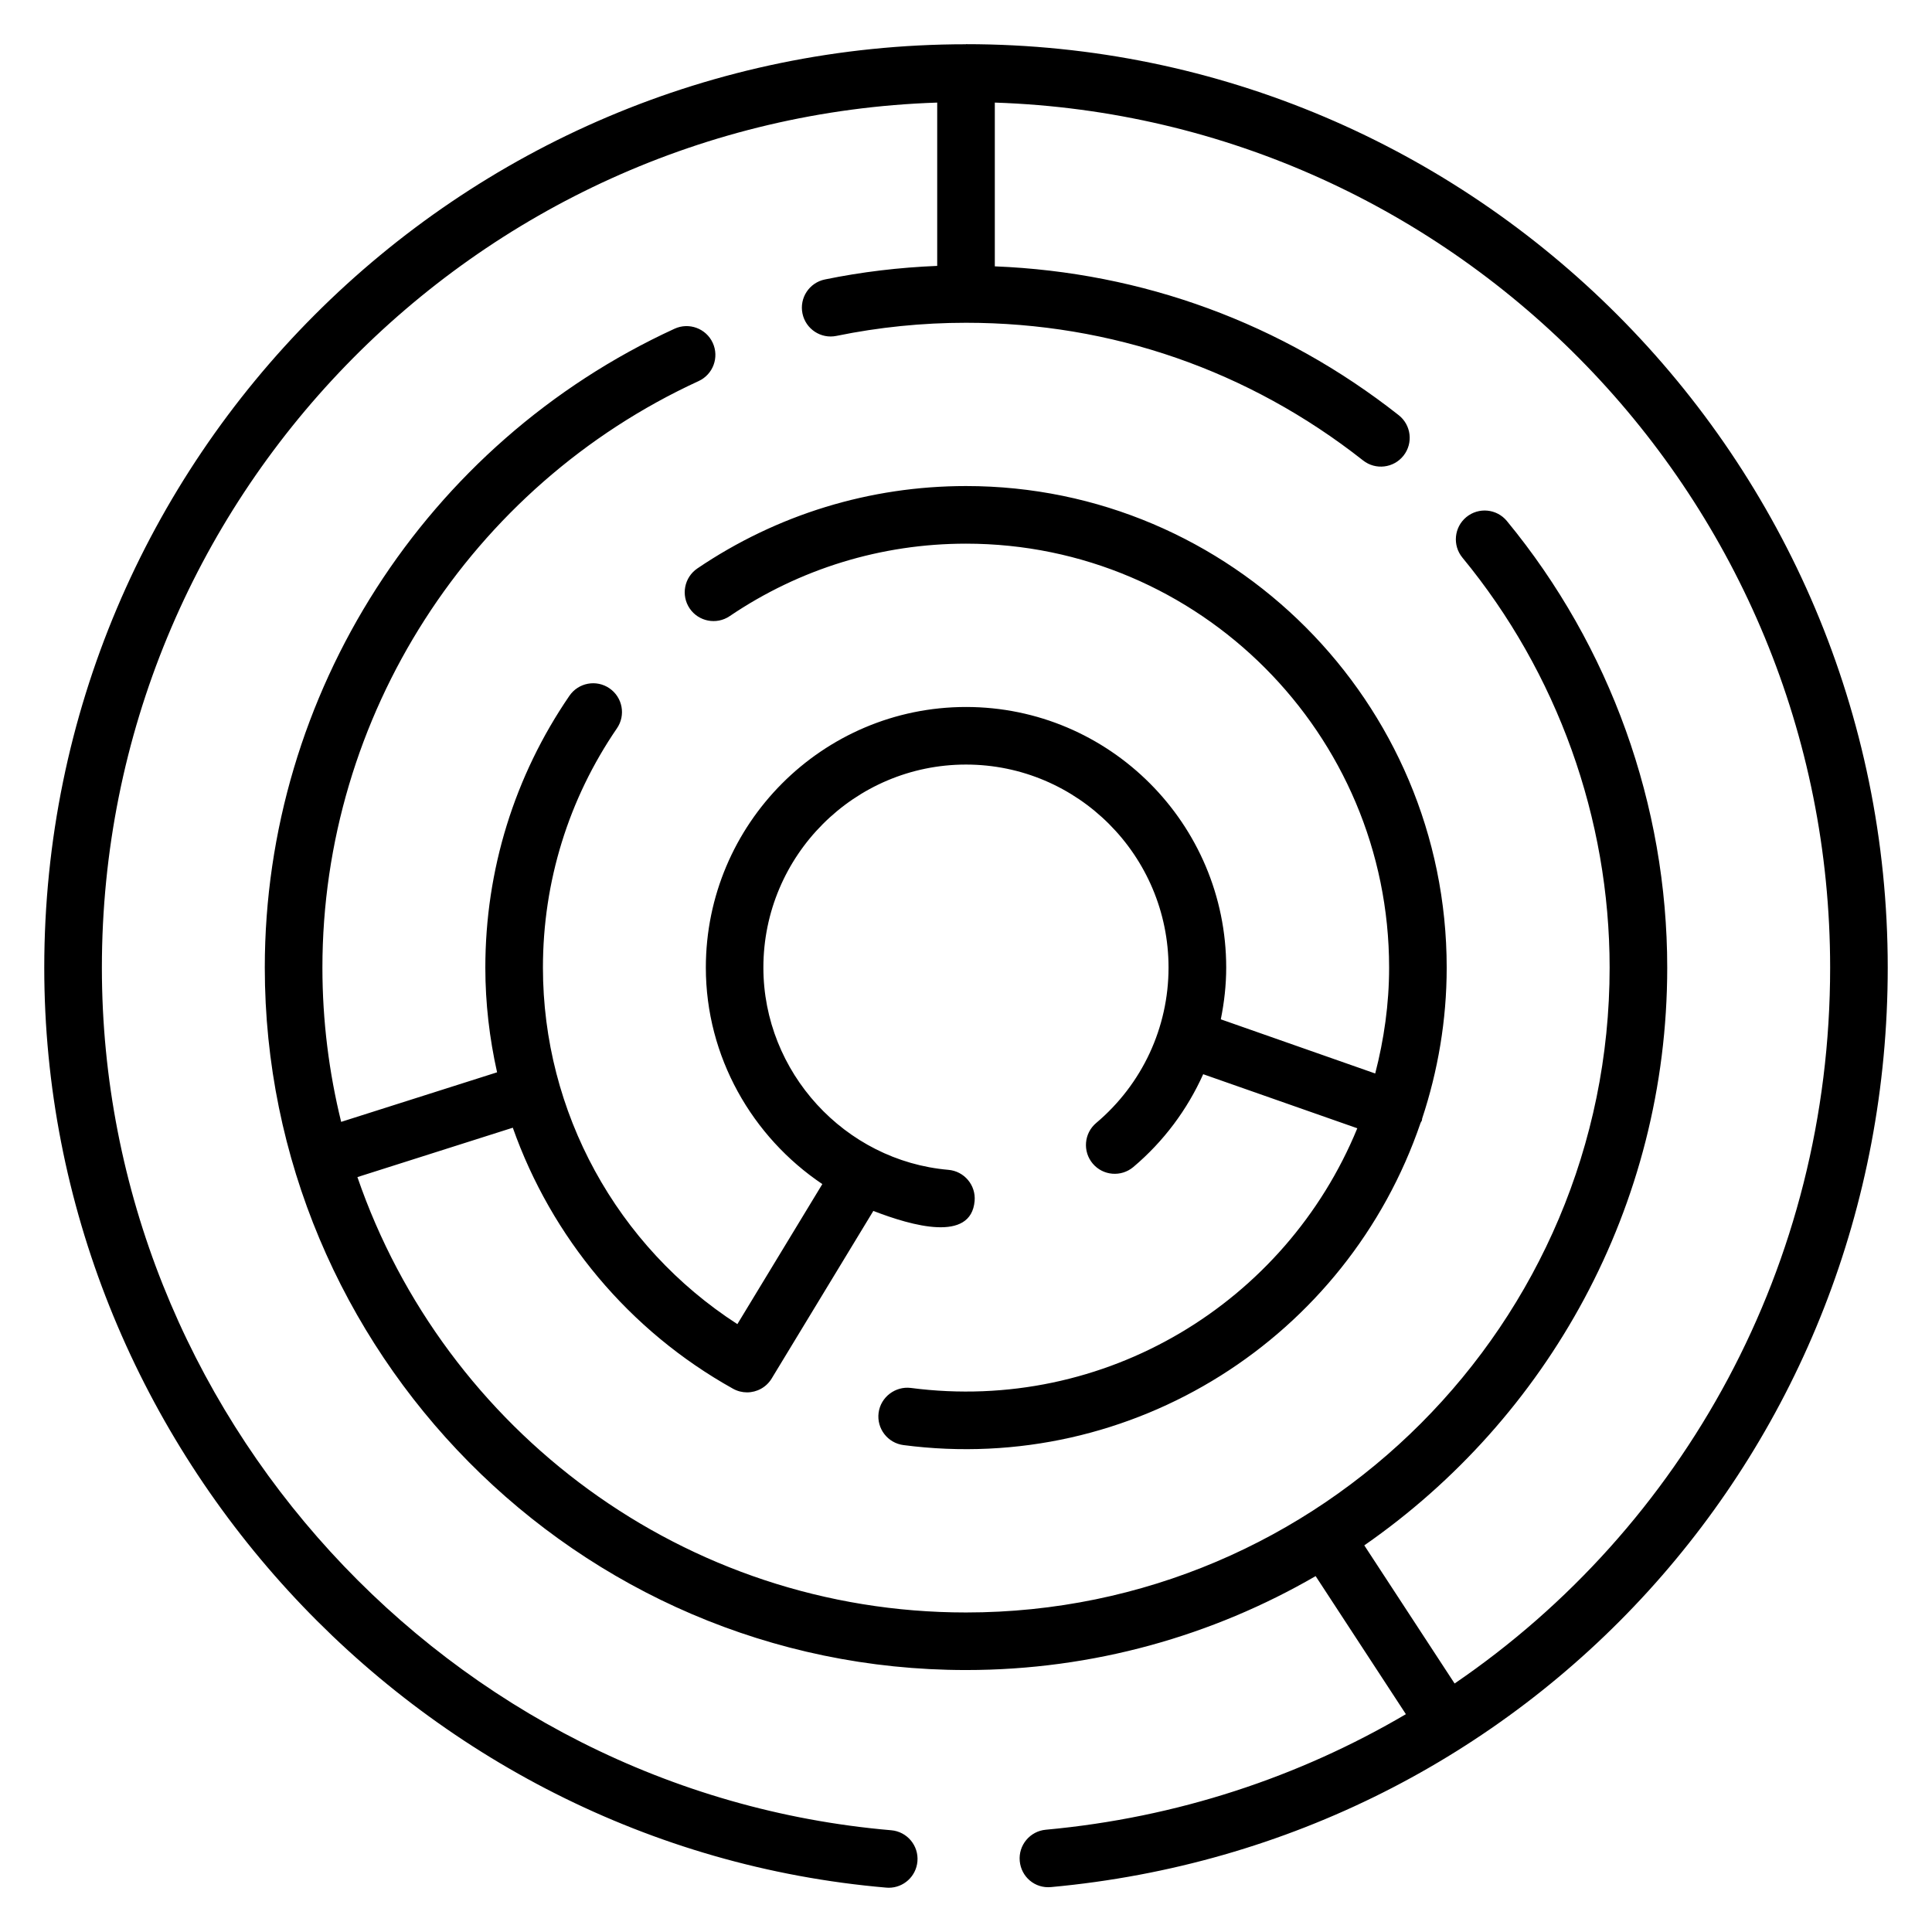 <?xml version="1.0" encoding="UTF-8"?>
<!-- Uploaded to: ICON Repo, www.svgrepo.com, Generator: ICON Repo Mixer Tools -->
<svg fill="#000000" width="800px" height="800px" version="1.1" viewBox="144 144 512 512" xmlns="http://www.w3.org/2000/svg">
 <path d="m400 155.73c-134.7 0-244.27 109.78-244.27 244.71 0 125.97 98.012 233.06 223.14 243.8 0.223 0.023 0.445 0.031 0.66 0.031 3.922 0 7.258-3 7.598-6.981 0.363-4.199-2.75-7.898-6.949-8.254-117.3-10.078-209.18-110.49-209.18-228.6 0-123.95 98.625-225.19 221.37-229.25v43.277c-10.023 0.41-20.004 1.59-29.766 3.598-4.129 0.848-6.789 4.883-5.941 9.012 0.848 4.125 4.883 6.797 9.012 5.941 11.234-2.309 22.785-3.477 34.336-3.477 38.527 0 74.91 12.617 105.22 36.484 3.309 2.613 8.113 2.035 10.719-1.273 2.609-3.309 2.039-8.109-1.273-10.719-31.008-24.426-67.891-37.879-107.04-39.445v-43.398c122.75 4.059 221.37 105.3 221.37 229.25 0 78.812-38.961 148.39-99.52 189.71l-23.934-36.609c48.457-33.633 80.281-89.699 80.281-153.1 0-43.082-15.094-85.121-42.496-118.37-2.684-3.25-7.484-3.711-10.746-1.031-3.25 2.68-3.715 7.492-1.031 10.746 25.152 30.52 39.008 69.105 39.008 108.65 0 94.234-76.508 170.89-170.56 170.89-74.656 0-138.22-48.324-161.29-115.38l41.18-13.086c10.223 28.93 30.711 53.766 58.363 69.172 1.176 0.656 2.453 0.965 3.707 0.965 2.586 0 5.102-1.312 6.535-3.676l26.941-44.41c10.316 3.988 25.891 8.391 26.84-2.629 0.367-4.199-2.746-7.898-6.949-8.258-27.496-2.379-49.031-25.918-49.031-53.598 0-29.664 24.09-53.805 53.695-53.805 29.598 0 53.676 24.137 53.676 53.805 0 15.895-6.988 30.902-19.176 41.18-3.223 2.719-3.633 7.531-0.918 10.758 2.715 3.223 7.523 3.629 10.758 0.918 8.066-6.801 14.316-15.242 18.52-24.602l40.84 14.328c-18.992 46.266-66.855 75.535-118.3 68.816-4.109-0.52-8.012 2.402-8.559 6.582-0.543 4.18 2.402 8.012 6.582 8.559 60.789 7.945 117.63-28.504 137.05-85.402 0.102-0.223 0.262-0.402 0.348-0.641 0.059-0.164 0.023-0.328 0.066-0.492 4.164-12.598 6.504-26.023 6.504-40 0-70.367-57.145-127.62-127.38-127.62-25.492 0-50.109 7.547-71.199 21.832-3.488 2.367-4.402 7.113-2.039 10.605 2.363 3.484 7.117 4.398 10.602 2.039 18.551-12.566 40.211-19.207 62.637-19.207 61.82 0 112.12 50.398 112.12 112.35 0 9.703-1.363 19.07-3.684 28.059l-40.918-14.355c0.906-4.473 1.43-9.051 1.43-13.703 0-38.086-30.93-69.07-68.941-69.07-38.027 0-68.961 30.984-68.961 69.07 0 23.633 12.277 44.867 30.871 57.367l-22.516 37.113c-31.957-20.637-51.527-56.195-51.527-94.484 0-22.75 6.781-44.68 19.613-63.41 2.383-3.477 1.496-8.227-1.988-10.609-3.473-2.379-8.227-1.492-10.609 1.988-14.578 21.281-22.281 46.191-22.281 72.039 0 9.445 1.102 18.73 3.113 27.742l-41.32 13.133c-3.223-13.105-4.969-26.785-4.969-40.875 0-66.59 39.133-127.6 99.695-155.44 3.832-1.758 5.508-6.297 3.75-10.125-1.762-3.832-6.305-5.504-10.125-3.75-65.969 30.305-108.59 96.762-108.59 169.3 0 101.32 82.324 186.16 185.84 186.16 33.727 0 65.352-9.094 92.645-24.891l23.918 36.59c-28.277 16.625-60.578 27.426-95.43 30.621-4.195 0.383-7.289 4.102-6.902 8.297 0.383 4.195 4.016 7.316 8.297 6.902 126.41-11.594 221.73-116.35 221.73-243.68 0-134.93-109.58-244.71-244.27-244.71z"/>
</svg>
